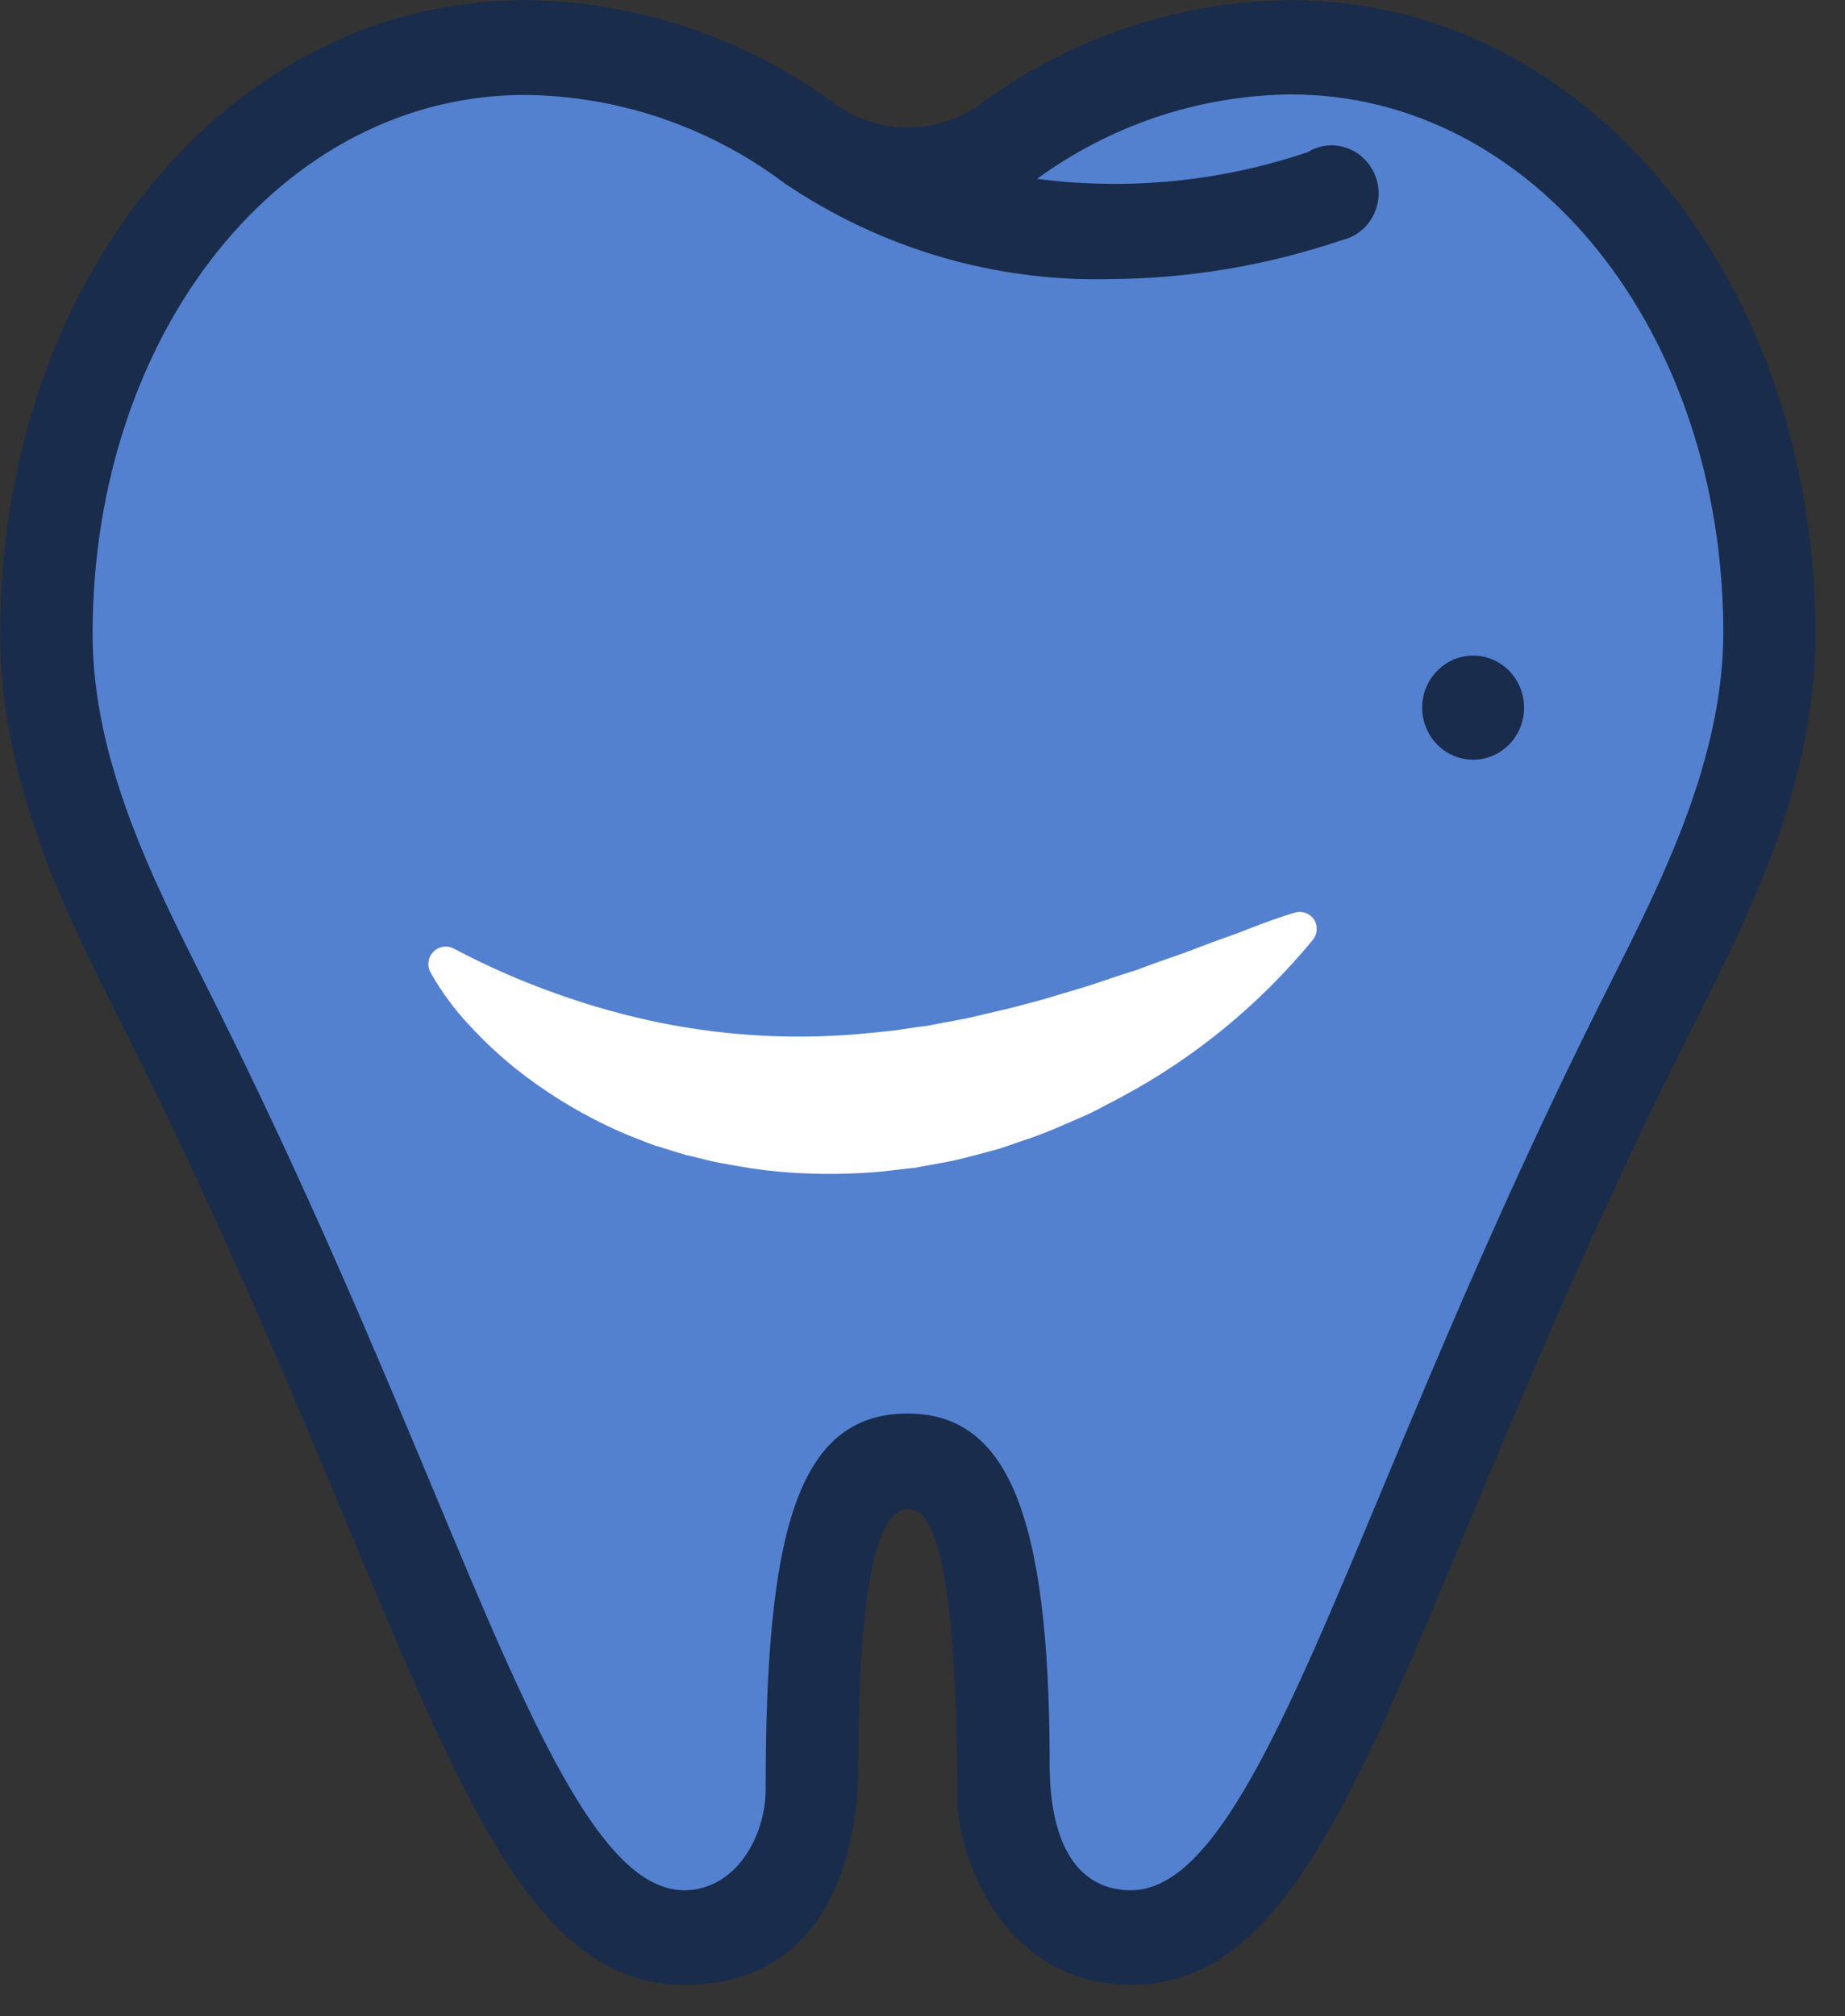 <svg width="54" height="59" viewBox="0 0 54 59" fill="none" xmlns="http://www.w3.org/2000/svg">
<rect x="0" y="0" width="54" height="59" fill="#333333" stroke="none"/>
<g clip-path="url(#clip0_70_23)">
<path d="M36.864 0.574C33.639 0.603 30.504 1.666 27.904 3.614C27.323 3.993 26.649 4.194 25.961 4.194C25.272 4.194 24.598 3.993 24.018 3.614C21.416 1.666 18.279 0.602 15.053 0.574C6.667 0.574 0.099 8.506 0.099 18.627C0.099 22.854 1.945 26.529 3.573 29.771L3.878 30.379C6.483 35.59 8.439 40.282 10.019 44.062C13.419 52.203 15.469 57.116 19.602 57.116C23.806 57.116 24.558 53.151 24.558 50.844C24.558 44.178 25.473 43.558 25.966 43.558C26.459 43.558 29.191 44.054 29.191 51.789C29.191 53.398 28.644 57.11 32.329 57.11C36.462 57.11 38.514 52.197 41.914 44.056C43.49 40.278 45.45 35.577 48.055 30.374L48.36 29.765C49.988 26.535 51.836 22.869 51.836 18.622C51.817 8.504 45.249 0.574 36.864 0.574Z" fill="#5381D0"/>
<path d="M44.143 19.602C43.545 19.023 42.602 19.048 42.035 19.658C41.468 20.268 41.492 21.233 42.09 21.812C42.687 22.391 43.631 22.366 44.198 21.755C44.765 21.145 44.74 20.181 44.143 19.602Z" fill="#192C4C"/>
<path d="M37.77 0.003C34.456 0.037 31.237 1.133 28.566 3.137C27.97 3.526 27.278 3.733 26.57 3.733C25.863 3.733 25.171 3.526 24.575 3.137C21.902 1.133 18.681 0.036 15.365 0.003C6.751 0.003 0.006 8.15 0.006 18.551C0.006 22.893 1.902 26.668 3.575 29.999L3.888 30.622C6.56 35.974 8.573 40.795 10.19 44.668C13.681 53.03 15.79 58.077 20.034 58.077C24.352 58.077 25.124 54.005 25.124 51.641C25.124 44.799 26.065 44.157 26.57 44.157C27.074 44.157 28.017 44.666 28.017 52.612C28.017 54.263 29.32 58.077 33.107 58.077C37.351 58.077 39.46 53.03 42.951 44.666C44.572 40.787 46.589 35.957 49.253 30.624L49.566 29.999C51.241 26.677 53.135 22.914 53.135 18.551C53.13 8.147 46.39 0.003 37.77 0.003ZM47.151 28.731L46.832 29.364C44.134 34.767 42.097 39.645 40.453 43.581C37.612 50.39 35.558 55.31 33.101 55.31C31.613 55.31 30.721 54.073 30.721 51.604C30.721 44.218 29.441 41.361 26.564 41.361C23.28 41.361 22.409 44.972 22.409 52.357C22.409 53.754 21.514 55.31 20.029 55.31C17.572 55.31 15.518 50.39 12.673 43.572C11.035 39.651 8.996 34.771 6.296 29.364L5.979 28.731C4.446 25.681 2.71 22.223 2.71 18.551C2.71 9.703 8.266 2.778 15.364 2.778C18.104 2.803 20.766 3.71 22.973 5.37C25.797 7.279 29.128 8.255 32.513 8.166C34.813 8.15 37.096 7.766 39.279 7.025C39.601 6.951 39.885 6.761 40.081 6.49C40.277 6.22 40.372 5.886 40.347 5.551C40.319 5.21 40.172 4.892 39.933 4.654C39.694 4.415 39.378 4.273 39.045 4.253C38.774 4.24 38.506 4.309 38.274 4.452C35.724 5.314 33.017 5.581 30.353 5.233C32.524 3.651 35.118 2.789 37.785 2.763C44.879 2.763 50.439 9.693 50.439 18.536C50.42 22.219 48.684 25.677 47.151 28.728V28.731Z" fill="#192C4C"/>
<path d="M38.462 26.909C38.4 26.818 38.311 26.749 38.209 26.712C38.106 26.676 37.995 26.674 37.891 26.706C37.256 26.896 36.67 27.13 36.227 27.304C35.71 27.485 35.213 27.671 34.642 27.89L33.854 28.165C33.737 28.205 33.622 28.249 33.507 28.293C33.363 28.348 33.225 28.399 33.09 28.439C32.848 28.513 32.611 28.593 32.383 28.671C32.092 28.771 31.824 28.861 31.525 28.946L31.355 28.997C30.886 29.14 30.445 29.273 29.986 29.389L29.595 29.492L28.445 29.763C28.3 29.799 28.151 29.826 27.991 29.855L27.695 29.91L27.479 29.951C27.293 29.988 27.126 30.022 26.958 30.039H26.938L26.173 30.153L25.416 30.231C23.389 30.433 21.344 30.332 19.345 29.931C18.317 29.722 17.305 29.44 16.316 29.087C15.274 28.719 14.26 28.274 13.281 27.757C13.184 27.706 13.074 27.687 12.967 27.704C12.86 27.721 12.76 27.773 12.684 27.852C12.607 27.929 12.557 28.03 12.543 28.14C12.528 28.249 12.549 28.36 12.602 28.456C12.916 29.013 13.295 29.529 13.731 29.993C14.156 30.456 14.615 30.886 15.104 31.278C16.097 32.063 17.188 32.71 18.348 33.201C18.551 33.283 18.754 33.361 18.958 33.441L19.211 33.536H19.234C19.436 33.602 19.641 33.665 19.846 33.726L20.121 33.809H20.145L20.252 33.836C20.514 33.902 20.784 33.971 21.067 34.026C21.277 34.066 21.487 34.102 21.699 34.138L21.997 34.189C22.547 34.269 23.1 34.319 23.655 34.338C24.37 34.364 25.086 34.345 25.799 34.281L26.709 34.176H26.742L27.635 34.013C27.948 33.958 28.246 33.88 28.536 33.804L28.998 33.68C29.184 33.633 29.338 33.585 29.474 33.536L29.809 33.42C30.283 33.267 30.748 33.089 31.203 32.884C31.294 32.842 31.389 32.804 31.48 32.764C31.666 32.684 31.852 32.604 32.049 32.504L32.848 32.084C34.983 30.938 36.879 29.38 38.43 27.494C38.494 27.412 38.532 27.312 38.537 27.207C38.543 27.102 38.517 26.998 38.462 26.909Z" fill="white"/>
</g>
<defs>
<clipPath id="clip0_70_23">
<rect width="53.131" height="58.074" fill="white"/>
</clipPath>
</defs>
</svg>
